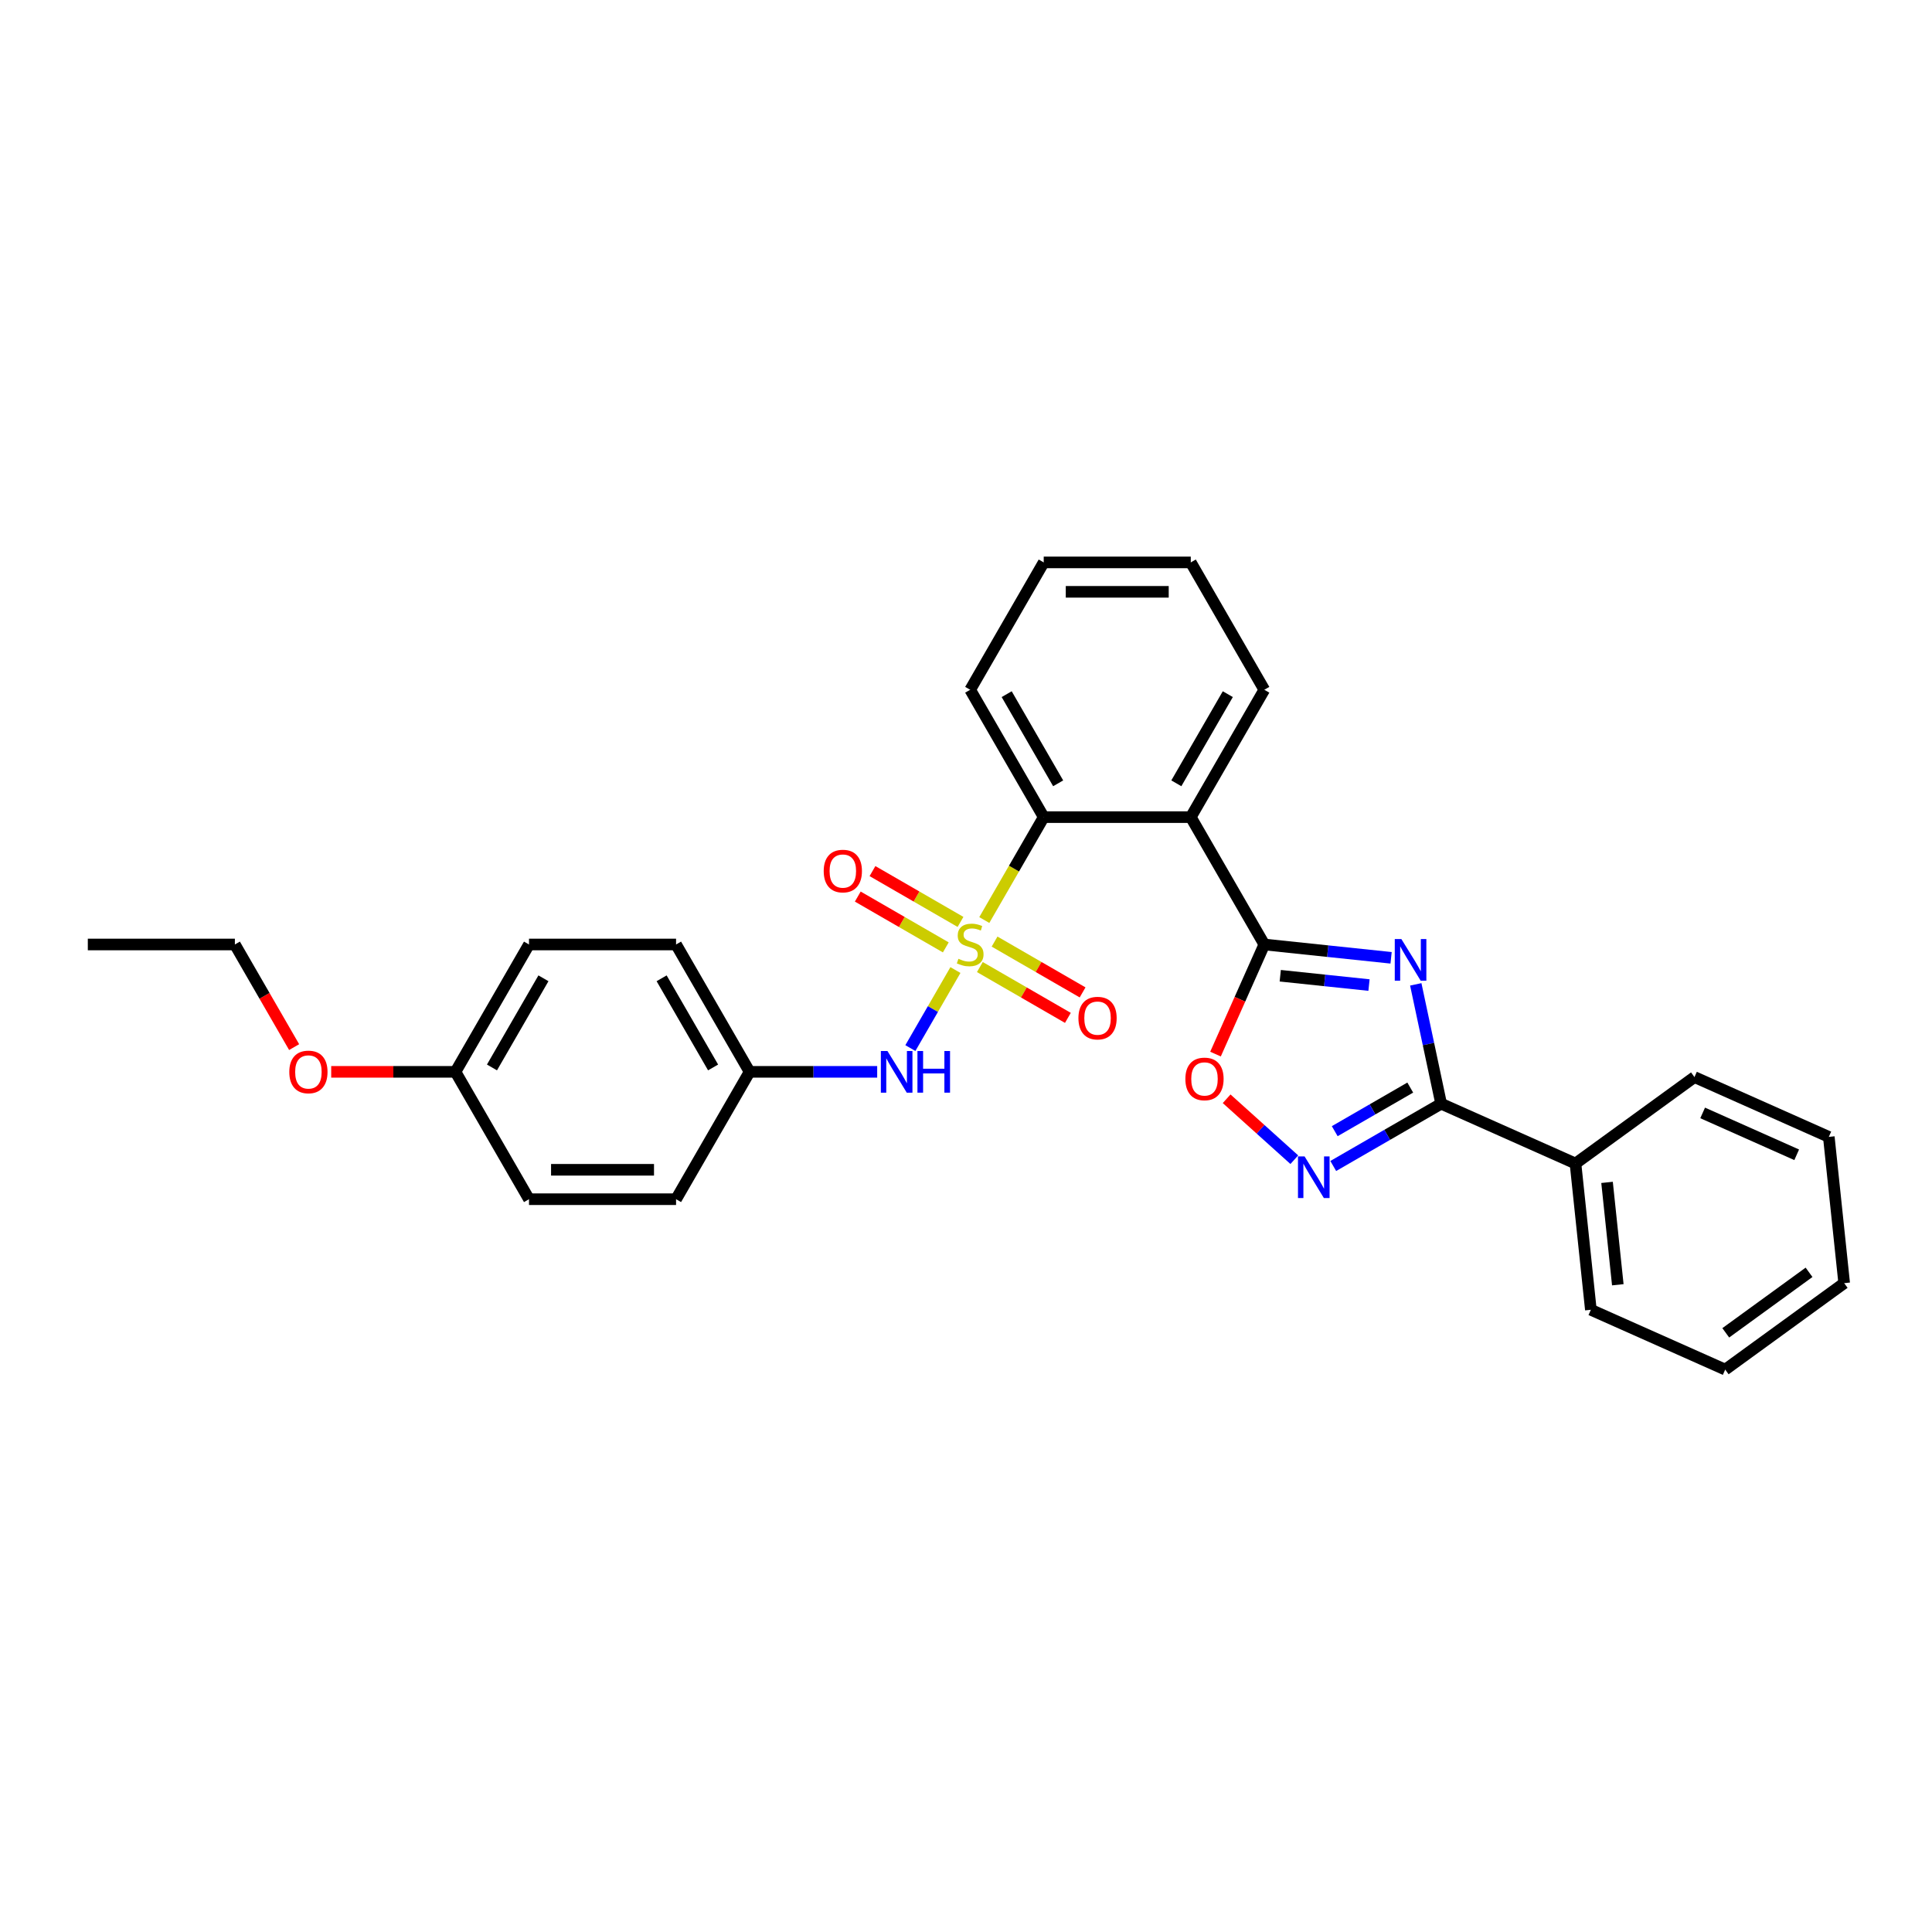 <?xml version='1.0' encoding='iso-8859-1'?>
<svg version='1.1' baseProfile='full'
              xmlns='http://www.w3.org/2000/svg'
                      xmlns:rdkit='http://www.rdkit.org/xml'
                      xmlns:xlink='http://www.w3.org/1999/xlink'
                  xml:space='preserve'
width='1000px' height='1000px' viewBox='0 0 1000 1000'>
<!-- END OF HEADER -->
<rect style='opacity:1.0;fill:#FFFFFF;stroke:none' width='1000' height='1000' x='0' y='0'> </rect>
<path class='bond-5' d='M 509.471,476.213 L 524.848,449.578' style='fill:none;fill-rule:evenodd;stroke:#CCCC00;stroke-width:6px;stroke-linecap:butt;stroke-linejoin:miter;stroke-opacity:1' />
<path class='bond-5' d='M 524.848,449.578 L 540.226,422.943' style='fill:none;fill-rule:evenodd;stroke:#000000;stroke-width:6px;stroke-linecap:butt;stroke-linejoin:miter;stroke-opacity:1' />
<path class='bond-7' d='M 494.529,502.093 L 482.869,522.289' style='fill:none;fill-rule:evenodd;stroke:#CCCC00;stroke-width:6px;stroke-linecap:butt;stroke-linejoin:miter;stroke-opacity:1' />
<path class='bond-7' d='M 482.869,522.289 L 471.208,542.485' style='fill:none;fill-rule:evenodd;stroke:#0000FF;stroke-width:6px;stroke-linecap:butt;stroke-linejoin:miter;stroke-opacity:1' />
<path class='bond-8' d='M 497.158,477.183 L 474.377,464.03' style='fill:none;fill-rule:evenodd;stroke:#CCCC00;stroke-width:6px;stroke-linecap:butt;stroke-linejoin:miter;stroke-opacity:1' />
<path class='bond-8' d='M 474.377,464.03 L 451.596,450.878' style='fill:none;fill-rule:evenodd;stroke:#FF0000;stroke-width:6px;stroke-linecap:butt;stroke-linejoin:miter;stroke-opacity:1' />
<path class='bond-8' d='M 489.546,490.367 L 466.765,477.214' style='fill:none;fill-rule:evenodd;stroke:#CCCC00;stroke-width:6px;stroke-linecap:butt;stroke-linejoin:miter;stroke-opacity:1' />
<path class='bond-8' d='M 466.765,477.214 L 443.984,464.062' style='fill:none;fill-rule:evenodd;stroke:#FF0000;stroke-width:6px;stroke-linecap:butt;stroke-linejoin:miter;stroke-opacity:1' />
<path class='bond-9' d='M 507.175,500.545 L 529.956,513.698' style='fill:none;fill-rule:evenodd;stroke:#CCCC00;stroke-width:6px;stroke-linecap:butt;stroke-linejoin:miter;stroke-opacity:1' />
<path class='bond-9' d='M 529.956,513.698 L 552.738,526.851' style='fill:none;fill-rule:evenodd;stroke:#FF0000;stroke-width:6px;stroke-linecap:butt;stroke-linejoin:miter;stroke-opacity:1' />
<path class='bond-9' d='M 514.787,487.361 L 537.568,500.514' style='fill:none;fill-rule:evenodd;stroke:#CCCC00;stroke-width:6px;stroke-linecap:butt;stroke-linejoin:miter;stroke-opacity:1' />
<path class='bond-9' d='M 537.568,500.514 L 560.349,513.666' style='fill:none;fill-rule:evenodd;stroke:#FF0000;stroke-width:6px;stroke-linecap:butt;stroke-linejoin:miter;stroke-opacity:1' />
<path class='bond-0' d='M 720.028,495.761 L 687.216,492.313' style='fill:none;fill-rule:evenodd;stroke:#0000FF;stroke-width:6px;stroke-linecap:butt;stroke-linejoin:miter;stroke-opacity:1' />
<path class='bond-0' d='M 687.216,492.313 L 654.404,488.864' style='fill:none;fill-rule:evenodd;stroke:#000000;stroke-width:6px;stroke-linecap:butt;stroke-linejoin:miter;stroke-opacity:1' />
<path class='bond-0' d='M 708.593,509.867 L 685.625,507.453' style='fill:none;fill-rule:evenodd;stroke:#0000FF;stroke-width:6px;stroke-linecap:butt;stroke-linejoin:miter;stroke-opacity:1' />
<path class='bond-0' d='M 685.625,507.453 L 662.656,505.039' style='fill:none;fill-rule:evenodd;stroke:#000000;stroke-width:6px;stroke-linecap:butt;stroke-linejoin:miter;stroke-opacity:1' />
<path class='bond-2' d='M 732.801,509.502 L 739.367,540.389' style='fill:none;fill-rule:evenodd;stroke:#0000FF;stroke-width:6px;stroke-linecap:butt;stroke-linejoin:miter;stroke-opacity:1' />
<path class='bond-2' d='M 739.367,540.389 L 745.932,571.276' style='fill:none;fill-rule:evenodd;stroke:#000000;stroke-width:6px;stroke-linecap:butt;stroke-linejoin:miter;stroke-opacity:1' />
<path class='bond-1' d='M 654.404,488.864 L 616.345,422.943' style='fill:none;fill-rule:evenodd;stroke:#000000;stroke-width:6px;stroke-linecap:butt;stroke-linejoin:miter;stroke-opacity:1' />
<path class='bond-6' d='M 654.404,488.864 L 641.774,517.231' style='fill:none;fill-rule:evenodd;stroke:#000000;stroke-width:6px;stroke-linecap:butt;stroke-linejoin:miter;stroke-opacity:1' />
<path class='bond-6' d='M 641.774,517.231 L 629.144,545.599' style='fill:none;fill-rule:evenodd;stroke:#FF0000;stroke-width:6px;stroke-linecap:butt;stroke-linejoin:miter;stroke-opacity:1' />
<path class='bond-10' d='M 745.932,571.276 L 815.47,602.236' style='fill:none;fill-rule:evenodd;stroke:#000000;stroke-width:6px;stroke-linecap:butt;stroke-linejoin:miter;stroke-opacity:1' />
<path class='bond-31' d='M 745.932,571.276 L 718.01,587.396' style='fill:none;fill-rule:evenodd;stroke:#000000;stroke-width:6px;stroke-linecap:butt;stroke-linejoin:miter;stroke-opacity:1' />
<path class='bond-31' d='M 718.01,587.396 L 690.089,603.517' style='fill:none;fill-rule:evenodd;stroke:#0000FF;stroke-width:6px;stroke-linecap:butt;stroke-linejoin:miter;stroke-opacity:1' />
<path class='bond-31' d='M 729.944,562.928 L 710.399,574.212' style='fill:none;fill-rule:evenodd;stroke:#000000;stroke-width:6px;stroke-linecap:butt;stroke-linejoin:miter;stroke-opacity:1' />
<path class='bond-31' d='M 710.399,574.212 L 690.854,585.496' style='fill:none;fill-rule:evenodd;stroke:#0000FF;stroke-width:6px;stroke-linecap:butt;stroke-linejoin:miter;stroke-opacity:1' />
<path class='bond-3' d='M 616.345,422.943 L 540.226,422.943' style='fill:none;fill-rule:evenodd;stroke:#000000;stroke-width:6px;stroke-linecap:butt;stroke-linejoin:miter;stroke-opacity:1' />
<path class='bond-12' d='M 616.345,422.943 L 654.404,357.023' style='fill:none;fill-rule:evenodd;stroke:#000000;stroke-width:6px;stroke-linecap:butt;stroke-linejoin:miter;stroke-opacity:1' />
<path class='bond-12' d='M 608.87,405.443 L 635.511,359.299' style='fill:none;fill-rule:evenodd;stroke:#000000;stroke-width:6px;stroke-linecap:butt;stroke-linejoin:miter;stroke-opacity:1' />
<path class='bond-4' d='M 669.933,600.261 L 652.418,584.49' style='fill:none;fill-rule:evenodd;stroke:#0000FF;stroke-width:6px;stroke-linecap:butt;stroke-linejoin:miter;stroke-opacity:1' />
<path class='bond-4' d='M 652.418,584.49 L 634.903,568.72' style='fill:none;fill-rule:evenodd;stroke:#FF0000;stroke-width:6px;stroke-linecap:butt;stroke-linejoin:miter;stroke-opacity:1' />
<path class='bond-18' d='M 540.226,422.943 L 502.167,357.023' style='fill:none;fill-rule:evenodd;stroke:#000000;stroke-width:6px;stroke-linecap:butt;stroke-linejoin:miter;stroke-opacity:1' />
<path class='bond-18' d='M 547.701,405.443 L 521.06,359.299' style='fill:none;fill-rule:evenodd;stroke:#000000;stroke-width:6px;stroke-linecap:butt;stroke-linejoin:miter;stroke-opacity:1' />
<path class='bond-11' d='M 454.029,554.785 L 421.009,554.785' style='fill:none;fill-rule:evenodd;stroke:#0000FF;stroke-width:6px;stroke-linecap:butt;stroke-linejoin:miter;stroke-opacity:1' />
<path class='bond-11' d='M 421.009,554.785 L 387.989,554.785' style='fill:none;fill-rule:evenodd;stroke:#000000;stroke-width:6px;stroke-linecap:butt;stroke-linejoin:miter;stroke-opacity:1' />
<path class='bond-20' d='M 815.47,602.236 L 823.426,677.938' style='fill:none;fill-rule:evenodd;stroke:#000000;stroke-width:6px;stroke-linecap:butt;stroke-linejoin:miter;stroke-opacity:1' />
<path class='bond-20' d='M 831.804,612 L 837.373,664.991' style='fill:none;fill-rule:evenodd;stroke:#000000;stroke-width:6px;stroke-linecap:butt;stroke-linejoin:miter;stroke-opacity:1' />
<path class='bond-21' d='M 815.47,602.236 L 877.051,557.495' style='fill:none;fill-rule:evenodd;stroke:#000000;stroke-width:6px;stroke-linecap:butt;stroke-linejoin:miter;stroke-opacity:1' />
<path class='bond-14' d='M 387.989,554.785 L 349.929,620.705' style='fill:none;fill-rule:evenodd;stroke:#000000;stroke-width:6px;stroke-linecap:butt;stroke-linejoin:miter;stroke-opacity:1' />
<path class='bond-15' d='M 387.989,554.785 L 349.929,488.864' style='fill:none;fill-rule:evenodd;stroke:#000000;stroke-width:6px;stroke-linecap:butt;stroke-linejoin:miter;stroke-opacity:1' />
<path class='bond-15' d='M 369.096,552.509 L 342.454,506.364' style='fill:none;fill-rule:evenodd;stroke:#000000;stroke-width:6px;stroke-linecap:butt;stroke-linejoin:miter;stroke-opacity:1' />
<path class='bond-30' d='M 654.404,357.023 L 616.345,291.102' style='fill:none;fill-rule:evenodd;stroke:#000000;stroke-width:6px;stroke-linecap:butt;stroke-linejoin:miter;stroke-opacity:1' />
<path class='bond-13' d='M 235.751,554.785 L 273.811,488.864' style='fill:none;fill-rule:evenodd;stroke:#000000;stroke-width:6px;stroke-linecap:butt;stroke-linejoin:miter;stroke-opacity:1' />
<path class='bond-13' d='M 254.644,552.509 L 281.286,506.364' style='fill:none;fill-rule:evenodd;stroke:#000000;stroke-width:6px;stroke-linecap:butt;stroke-linejoin:miter;stroke-opacity:1' />
<path class='bond-19' d='M 235.751,554.785 L 203.591,554.785' style='fill:none;fill-rule:evenodd;stroke:#000000;stroke-width:6px;stroke-linecap:butt;stroke-linejoin:miter;stroke-opacity:1' />
<path class='bond-19' d='M 203.591,554.785 L 171.431,554.785' style='fill:none;fill-rule:evenodd;stroke:#FF0000;stroke-width:6px;stroke-linecap:butt;stroke-linejoin:miter;stroke-opacity:1' />
<path class='bond-29' d='M 235.751,554.785 L 273.811,620.705' style='fill:none;fill-rule:evenodd;stroke:#000000;stroke-width:6px;stroke-linecap:butt;stroke-linejoin:miter;stroke-opacity:1' />
<path class='bond-17' d='M 349.929,620.705 L 273.811,620.705' style='fill:none;fill-rule:evenodd;stroke:#000000;stroke-width:6px;stroke-linecap:butt;stroke-linejoin:miter;stroke-opacity:1' />
<path class='bond-17' d='M 338.512,605.482 L 285.228,605.482' style='fill:none;fill-rule:evenodd;stroke:#000000;stroke-width:6px;stroke-linecap:butt;stroke-linejoin:miter;stroke-opacity:1' />
<path class='bond-16' d='M 349.929,488.864 L 273.811,488.864' style='fill:none;fill-rule:evenodd;stroke:#000000;stroke-width:6px;stroke-linecap:butt;stroke-linejoin:miter;stroke-opacity:1' />
<path class='bond-24' d='M 502.167,357.023 L 540.226,291.102' style='fill:none;fill-rule:evenodd;stroke:#000000;stroke-width:6px;stroke-linecap:butt;stroke-linejoin:miter;stroke-opacity:1' />
<path class='bond-22' d='M 152.241,541.982 L 136.907,515.423' style='fill:none;fill-rule:evenodd;stroke:#FF0000;stroke-width:6px;stroke-linecap:butt;stroke-linejoin:miter;stroke-opacity:1' />
<path class='bond-22' d='M 136.907,515.423 L 121.573,488.864' style='fill:none;fill-rule:evenodd;stroke:#000000;stroke-width:6px;stroke-linecap:butt;stroke-linejoin:miter;stroke-opacity:1' />
<path class='bond-26' d='M 823.426,677.938 L 892.964,708.898' style='fill:none;fill-rule:evenodd;stroke:#000000;stroke-width:6px;stroke-linecap:butt;stroke-linejoin:miter;stroke-opacity:1' />
<path class='bond-27' d='M 877.051,557.495 L 946.589,588.455' style='fill:none;fill-rule:evenodd;stroke:#000000;stroke-width:6px;stroke-linecap:butt;stroke-linejoin:miter;stroke-opacity:1' />
<path class='bond-27' d='M 881.29,576.046 L 929.966,597.719' style='fill:none;fill-rule:evenodd;stroke:#000000;stroke-width:6px;stroke-linecap:butt;stroke-linejoin:miter;stroke-opacity:1' />
<path class='bond-25' d='M 121.573,488.864 L 45.455,488.864' style='fill:none;fill-rule:evenodd;stroke:#000000;stroke-width:6px;stroke-linecap:butt;stroke-linejoin:miter;stroke-opacity:1' />
<path class='bond-23' d='M 616.345,291.102 L 540.226,291.102' style='fill:none;fill-rule:evenodd;stroke:#000000;stroke-width:6px;stroke-linecap:butt;stroke-linejoin:miter;stroke-opacity:1' />
<path class='bond-23' d='M 604.927,306.326 L 551.644,306.326' style='fill:none;fill-rule:evenodd;stroke:#000000;stroke-width:6px;stroke-linecap:butt;stroke-linejoin:miter;stroke-opacity:1' />
<path class='bond-32' d='M 892.964,708.898 L 954.545,664.157' style='fill:none;fill-rule:evenodd;stroke:#000000;stroke-width:6px;stroke-linecap:butt;stroke-linejoin:miter;stroke-opacity:1' />
<path class='bond-32' d='M 893.253,689.871 L 936.36,658.552' style='fill:none;fill-rule:evenodd;stroke:#000000;stroke-width:6px;stroke-linecap:butt;stroke-linejoin:miter;stroke-opacity:1' />
<path class='bond-28' d='M 946.589,588.455 L 954.545,664.157' style='fill:none;fill-rule:evenodd;stroke:#000000;stroke-width:6px;stroke-linecap:butt;stroke-linejoin:miter;stroke-opacity:1' />
<path  class='atom-0' d='M 496.077 496.263
Q 496.321 496.354, 497.326 496.78
Q 498.33 497.207, 499.426 497.481
Q 500.553 497.724, 501.649 497.724
Q 503.689 497.724, 504.877 496.75
Q 506.064 495.745, 506.064 494.01
Q 506.064 492.822, 505.455 492.091
Q 504.877 491.361, 503.963 490.965
Q 503.05 490.569, 501.527 490.112
Q 499.609 489.534, 498.452 488.986
Q 497.326 488.438, 496.503 487.281
Q 495.712 486.124, 495.712 484.175
Q 495.712 481.465, 497.539 479.791
Q 499.396 478.116, 503.05 478.116
Q 505.546 478.116, 508.378 479.304
L 507.678 481.648
Q 505.09 480.582, 503.141 480.582
Q 501.04 480.582, 499.883 481.465
Q 498.726 482.318, 498.757 483.81
Q 498.757 484.967, 499.335 485.667
Q 499.944 486.367, 500.797 486.763
Q 501.68 487.159, 503.141 487.616
Q 505.09 488.225, 506.247 488.834
Q 507.404 489.443, 508.226 490.691
Q 509.078 491.909, 509.078 494.01
Q 509.078 496.994, 507.069 498.607
Q 505.09 500.19, 501.771 500.19
Q 499.853 500.19, 498.391 499.764
Q 496.96 499.368, 495.255 498.668
L 496.077 496.263
' fill='#CCCC00'/>
<path  class='atom-1' d='M 725.341 486.042
L 732.405 497.46
Q 733.105 498.587, 734.231 500.627
Q 735.358 502.667, 735.419 502.788
L 735.419 486.042
L 738.281 486.042
L 738.281 507.599
L 735.328 507.599
L 727.746 495.116
Q 726.863 493.654, 725.919 491.979
Q 725.006 490.305, 724.732 489.787
L 724.732 507.599
L 721.931 507.599
L 721.931 486.042
L 725.341 486.042
' fill='#0000FF'/>
<path  class='atom-5' d='M 675.246 598.557
L 682.31 609.975
Q 683.01 611.101, 684.137 613.141
Q 685.263 615.181, 685.324 615.303
L 685.324 598.557
L 688.186 598.557
L 688.186 620.114
L 685.233 620.114
L 677.651 607.63
Q 676.768 606.169, 675.825 604.494
Q 674.911 602.82, 674.637 602.302
L 674.637 620.114
L 671.836 620.114
L 671.836 598.557
L 675.246 598.557
' fill='#0000FF'/>
<path  class='atom-7' d='M 613.548 558.463
Q 613.548 553.287, 616.106 550.394
Q 618.664 547.502, 623.444 547.502
Q 628.224 547.502, 630.782 550.394
Q 633.339 553.287, 633.339 558.463
Q 633.339 563.7, 630.751 566.684
Q 628.163 569.637, 623.444 569.637
Q 618.694 569.637, 616.106 566.684
Q 613.548 563.73, 613.548 558.463
M 623.444 567.201
Q 626.732 567.201, 628.498 565.009
Q 630.295 562.786, 630.295 558.463
Q 630.295 554.231, 628.498 552.099
Q 626.732 549.938, 623.444 549.938
Q 620.156 549.938, 618.359 552.069
Q 616.593 554.2, 616.593 558.463
Q 616.593 562.817, 618.359 565.009
Q 620.156 567.201, 623.444 567.201
' fill='#FF0000'/>
<path  class='atom-8' d='M 459.342 544.006
L 466.406 555.424
Q 467.106 556.551, 468.233 558.591
Q 469.36 560.631, 469.42 560.752
L 469.42 544.006
L 472.283 544.006
L 472.283 565.563
L 469.329 565.563
L 461.748 553.08
Q 460.865 551.618, 459.921 549.944
Q 459.007 548.269, 458.733 547.751
L 458.733 565.563
L 455.932 565.563
L 455.932 544.006
L 459.342 544.006
' fill='#0000FF'/>
<path  class='atom-8' d='M 474.871 544.006
L 477.794 544.006
L 477.794 553.171
L 488.816 553.171
L 488.816 544.006
L 491.738 544.006
L 491.738 565.563
L 488.816 565.563
L 488.816 555.607
L 477.794 555.607
L 477.794 565.563
L 474.871 565.563
L 474.871 544.006
' fill='#0000FF'/>
<path  class='atom-9' d='M 426.351 450.866
Q 426.351 445.689, 428.908 442.797
Q 431.466 439.904, 436.246 439.904
Q 441.026 439.904, 443.584 442.797
Q 446.141 445.689, 446.141 450.866
Q 446.141 456.103, 443.553 459.086
Q 440.965 462.04, 436.246 462.04
Q 431.496 462.04, 428.908 459.086
Q 426.351 456.133, 426.351 450.866
M 436.246 459.604
Q 439.534 459.604, 441.3 457.412
Q 443.097 455.189, 443.097 450.866
Q 443.097 446.633, 441.3 444.502
Q 439.534 442.34, 436.246 442.34
Q 432.958 442.34, 431.161 444.472
Q 429.395 446.603, 429.395 450.866
Q 429.395 455.22, 431.161 457.412
Q 432.958 459.604, 436.246 459.604
' fill='#FF0000'/>
<path  class='atom-10' d='M 558.192 526.984
Q 558.192 521.808, 560.75 518.916
Q 563.307 516.023, 568.087 516.023
Q 572.868 516.023, 575.425 518.916
Q 577.983 521.808, 577.983 526.984
Q 577.983 532.221, 575.395 535.205
Q 572.807 538.158, 568.087 538.158
Q 563.338 538.158, 560.75 535.205
Q 558.192 532.252, 558.192 526.984
M 568.087 535.723
Q 571.376 535.723, 573.142 533.53
Q 574.938 531.308, 574.938 526.984
Q 574.938 522.752, 573.142 520.621
Q 571.376 518.459, 568.087 518.459
Q 564.799 518.459, 563.003 520.59
Q 561.237 522.722, 561.237 526.984
Q 561.237 531.338, 563.003 533.53
Q 564.799 535.723, 568.087 535.723
' fill='#FF0000'/>
<path  class='atom-20' d='M 149.737 554.846
Q 149.737 549.67, 152.295 546.777
Q 154.852 543.885, 159.633 543.885
Q 164.413 543.885, 166.97 546.777
Q 169.528 549.67, 169.528 554.846
Q 169.528 560.083, 166.94 563.066
Q 164.352 566.02, 159.633 566.02
Q 154.883 566.02, 152.295 563.066
Q 149.737 560.113, 149.737 554.846
M 159.633 563.584
Q 162.921 563.584, 164.687 561.392
Q 166.483 559.169, 166.483 554.846
Q 166.483 550.613, 164.687 548.482
Q 162.921 546.32, 159.633 546.32
Q 156.344 546.32, 154.548 548.452
Q 152.782 550.583, 152.782 554.846
Q 152.782 559.2, 154.548 561.392
Q 156.344 563.584, 159.633 563.584
' fill='#FF0000'/>
</svg>
